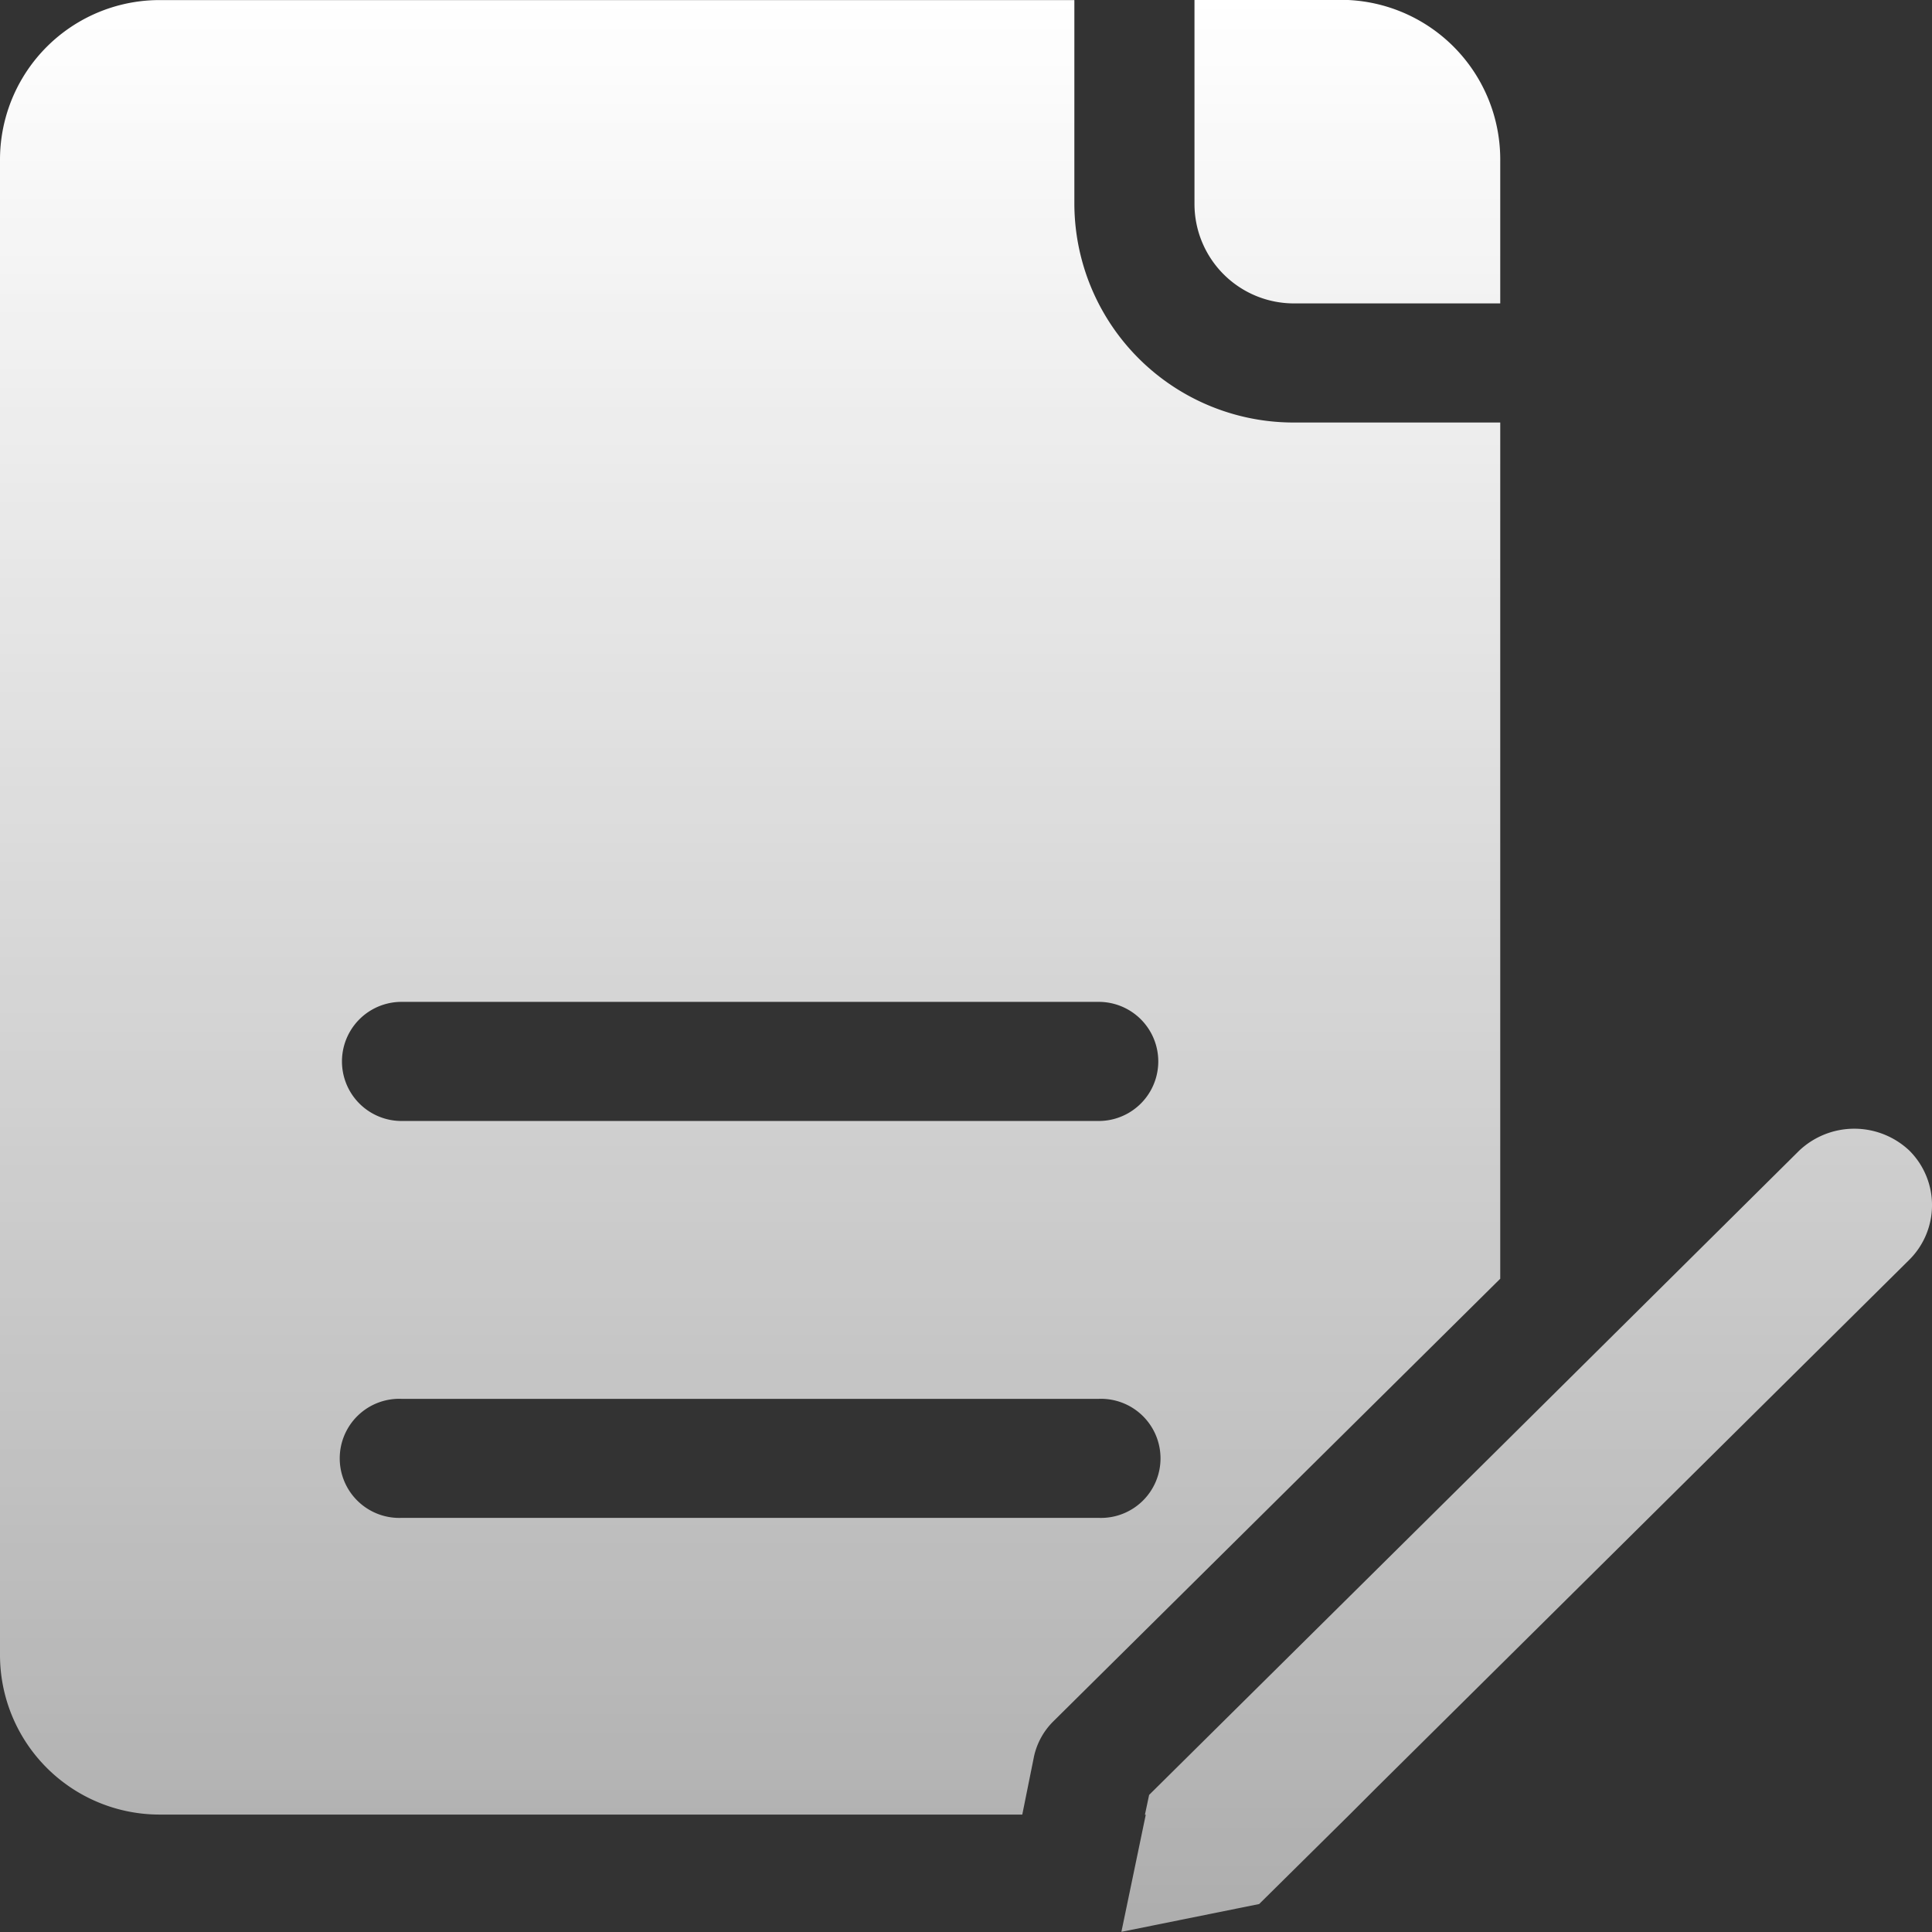 <svg xmlns="http://www.w3.org/2000/svg" xmlns:xlink="http://www.w3.org/1999/xlink" width="23" height="23" viewBox="0 0 23 23">
  <rect x="0" y="0" width="23" height="23" fill="#333333" stroke="none"/>
  <defs>
    <style>
      .cls-1 {
        fill-rule: evenodd;
        fill: url(#linear-gradient);
      }
    </style>
    <linearGradient id="linear-gradient" x1="1872.62" y1="515.312" x2="1872.62" y2="492.312" gradientUnits="userSpaceOnUse">
      <stop offset="0" stop-color="#fff" stop-opacity="0.6"/>
      <stop offset="1" stop-color="#fff"/>
    </linearGradient>
  </defs>
  <path id="inofwimg1" class="cls-1" d="M1876.53,495.924h2.45V494.2a1.9,1.9,0,0,0-1.91-1.89h-1.73v2.429A1.184,1.184,0,0,0,1876.53,495.924Zm2.45,1.418h-2.45a2.61,2.61,0,0,1-2.62-2.6v-2.429h-10.88a1.9,1.9,0,0,0-1.91,1.89v17.821a1.9,1.9,0,0,0,1.91,1.89h10.26l0.14-.694a0.842,0.842,0,0,1,.23-0.416l5.32-5.269V497.342Zm-4.78,13.04h-8.3a0.709,0.709,0,1,1,0-1.417h8.3A0.709,0.709,0,1,1,1874.2,510.382Zm0-4.725h-8.3a0.709,0.709,0,1,1,0-1.418h8.3A0.709,0.709,0,1,1,1874.2,505.657Zm9.65,0.352a0.955,0.955,0,0,0-1.31,0l-3.56,3.531h0l-4.18,4.14-0.05.236h0.01l-0.29,1.394,1.64-.331,1.08-1.068h0l0.32-.32,6.34-6.282A0.917,0.917,0,0,0,1883.85,506.009Z" transform="translate(-1861.12 -492.312)"/>
</svg>
